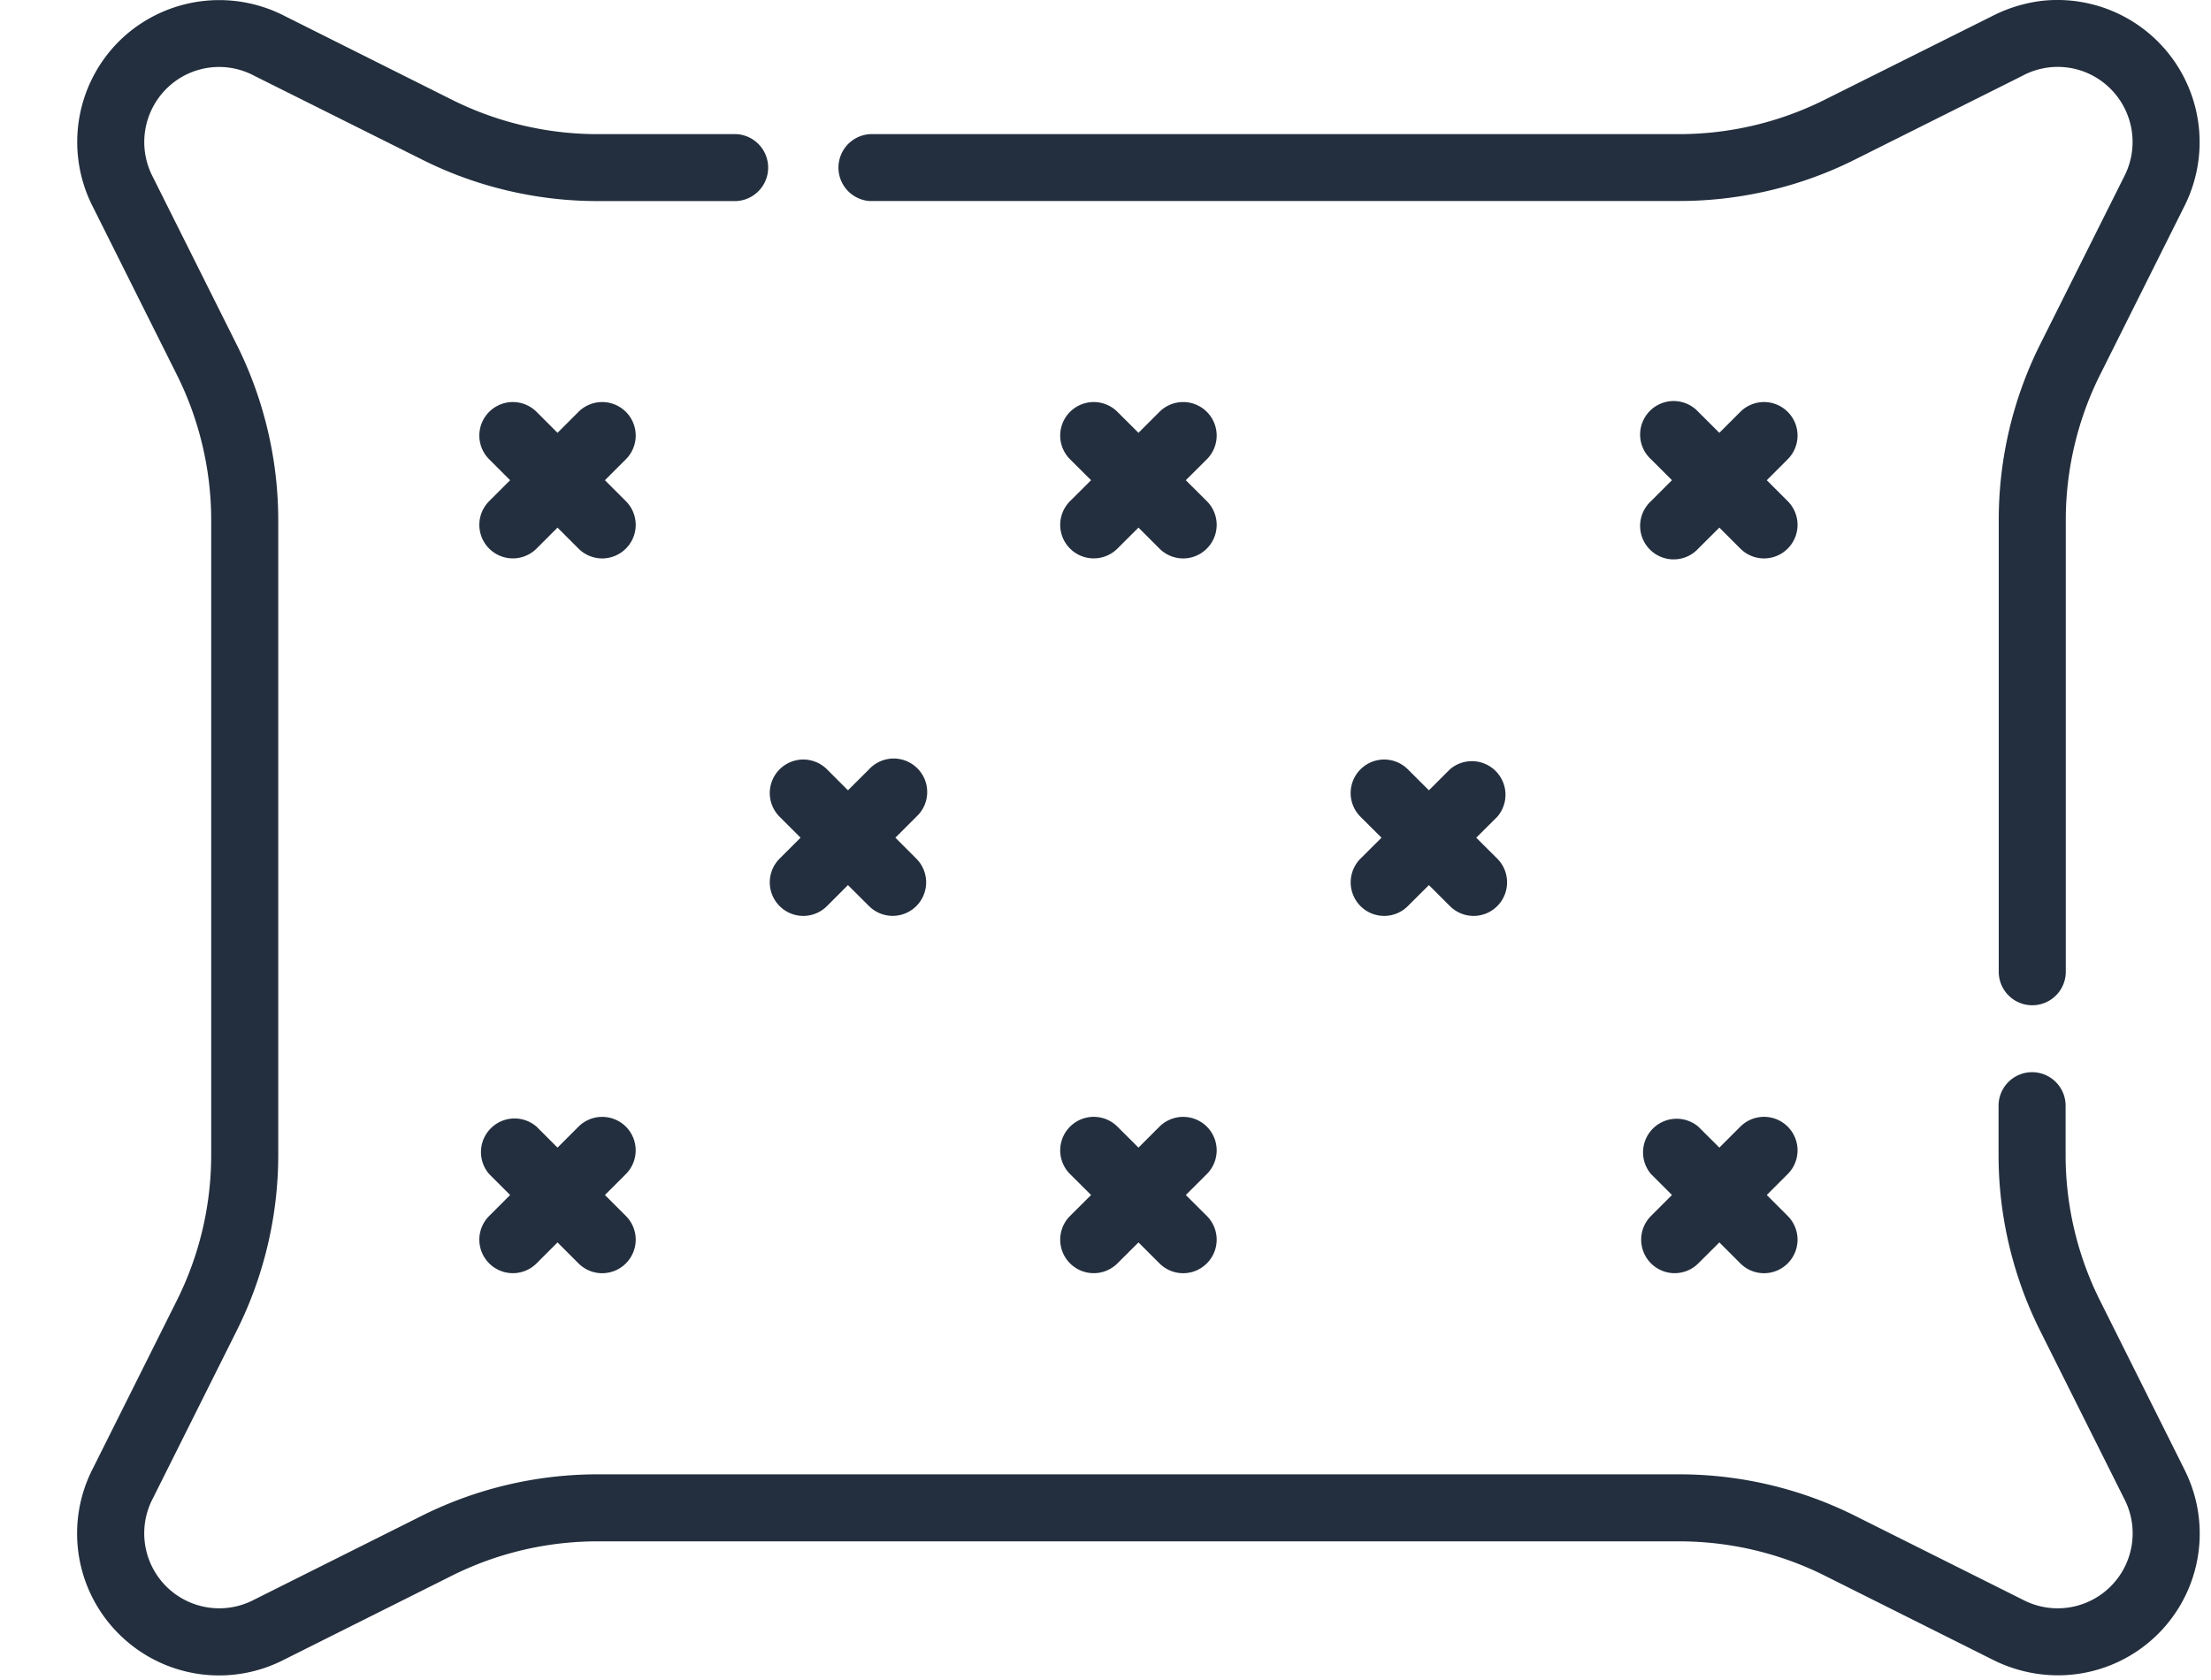 <svg width="25" height="19" fill="none" xmlns="http://www.w3.org/2000/svg"><path d="M15.383 10.247a.378.378 0 00.536 0l.238-.237.237.237a.378.378 0 00.536 0 .38.38 0 000-.536l-.238-.237.238-.237a.38.38 0 00-.536-.536l-.237.237-.238-.237a.379.379 0 00-.536.536l.238.237-.238.237a.38.38 0 000 .536zm4.831-4.579l-.237-.237.237-.237a.379.379 0 00-.536-.536l-.237.237-.238-.237a.379.379 0 10-.535.536l.237.237-.237.237a.379.379 0 10.535.536l.238-.237.237.237a.378.378 0 00.536 0 .379.379 0 000-.536zm-1.546 8.62a.378.378 0 00.535 0l.238-.237.237.237a.378.378 0 00.536 0 .379.379 0 000-.536l-.237-.237.237-.237a.379.379 0 00-.536-.536l-.237.237-.238-.237a.38.38 0 00-.535.536l.237.237-.237.237a.379.379 0 000 .536zm-5.022-9.63a.379.379 0 00-.536 0l-.237.237-.238-.237a.379.379 0 10-.536.536l.238.237-.238.237a.379.379 0 00.536.536l.238-.237.237.237a.378.378 0 00.536 0 .379.379 0 000-.536l-.238-.237.238-.237a.379.379 0 000-.536zm-6.569 8.084a.38.38 0 00-.536 0l-.237.237-.237-.237a.38.38 0 00-.536.536l.237.237-.237.237a.379.379 0 00.536.536l.237-.237.237.237a.378.378 0 00.536 0 .379.379 0 000-.536l-.237-.237.237-.237a.38.38 0 000-.536z" fill="#232F3E"/><path d="M9.84 2.273h9.152c.683 0 1.366-.16 1.977-.466L22.87.856a.842.842 0 01.963.119.85.85 0 01.191 1.01l-.96 1.918A4.443 4.443 0 0022.6 5.88v5.11a.379.379 0 10.758 0V5.88c0-.565.133-1.132.386-1.638l.96-1.92A1.608 1.608 0 0023.092.009a1.664 1.664 0 00-.56.17l-1.902.95a3.681 3.681 0 01-1.638.388H9.84a.379.379 0 000 .757zm3.806 10.469a.38.38 0 00-.536 0l-.237.237-.238-.237a.379.379 0 00-.536.536l.238.237-.238.237a.379.379 0 00.536.536l.238-.237.237.237a.378.378 0 00.536 0 .379.379 0 000-.536l-.238-.237.238-.237a.379.379 0 000-.536zM7.077 4.658a.379.379 0 00-.536 0l-.237.237-.237-.237a.379.379 0 10-.536.536l.237.237-.237.237a.379.379 0 00.536.536l.237-.237.237.237a.378.378 0 00.536 0 .379.379 0 000-.536l-.237-.237.237-.237a.379.379 0 000-.536z" fill="#232F3E"/><path d="M24.694 16.608l-.951-1.903a3.683 3.683 0 01-.387-1.638v-.562a.379.379 0 10-.758 0v.562c0 .682.162 1.366.467 1.977l.952 1.903a.848.848 0 01-1.145 1.145l-1.903-.952a4.443 4.443 0 00-1.977-.466H6.752a4.45 4.45 0 00-1.977.466l-1.902.952a.848.848 0 01-1.145-1.145l.951-1.903c.305-.61.467-1.295.467-1.977V5.88c0-.682-.162-1.366-.467-1.977l-.96-1.92A.851.851 0 011.912.975a.843.843 0 01.963-.118l1.902.95c.61.306 1.294.467 1.977.467h1.572a.379.379 0 000-.757H6.753a3.682 3.682 0 01-1.639-.387L3.213.178a1.612 1.612 0 00-1.808.233 1.608 1.608 0 00-.363 1.912l.96 1.92c.252.505.386 1.072.386 1.637v7.187a3.68 3.68 0 01-.387 1.638l-.951 1.903a1.603 1.603 0 00.293 1.87 1.603 1.603 0 001.869.292l1.902-.952a3.682 3.682 0 011.639-.386H18.99c.566 0 1.133.133 1.639.386l1.902.952a1.639 1.639 0 00.734.177 1.603 1.603 0 001.428-2.34z" fill="#232F3E"/><path d="M8.815 10.247a.378.378 0 00.536 0l.237-.237.238.237a.378.378 0 00.535 0 .379.379 0 000-.536l-.237-.237.237-.237a.379.379 0 10-.535-.536l-.238.237-.237-.237a.379.379 0 10-.536.536l.237.237-.237.237a.379.379 0 000 .536z" fill="#232F3E"/></svg>